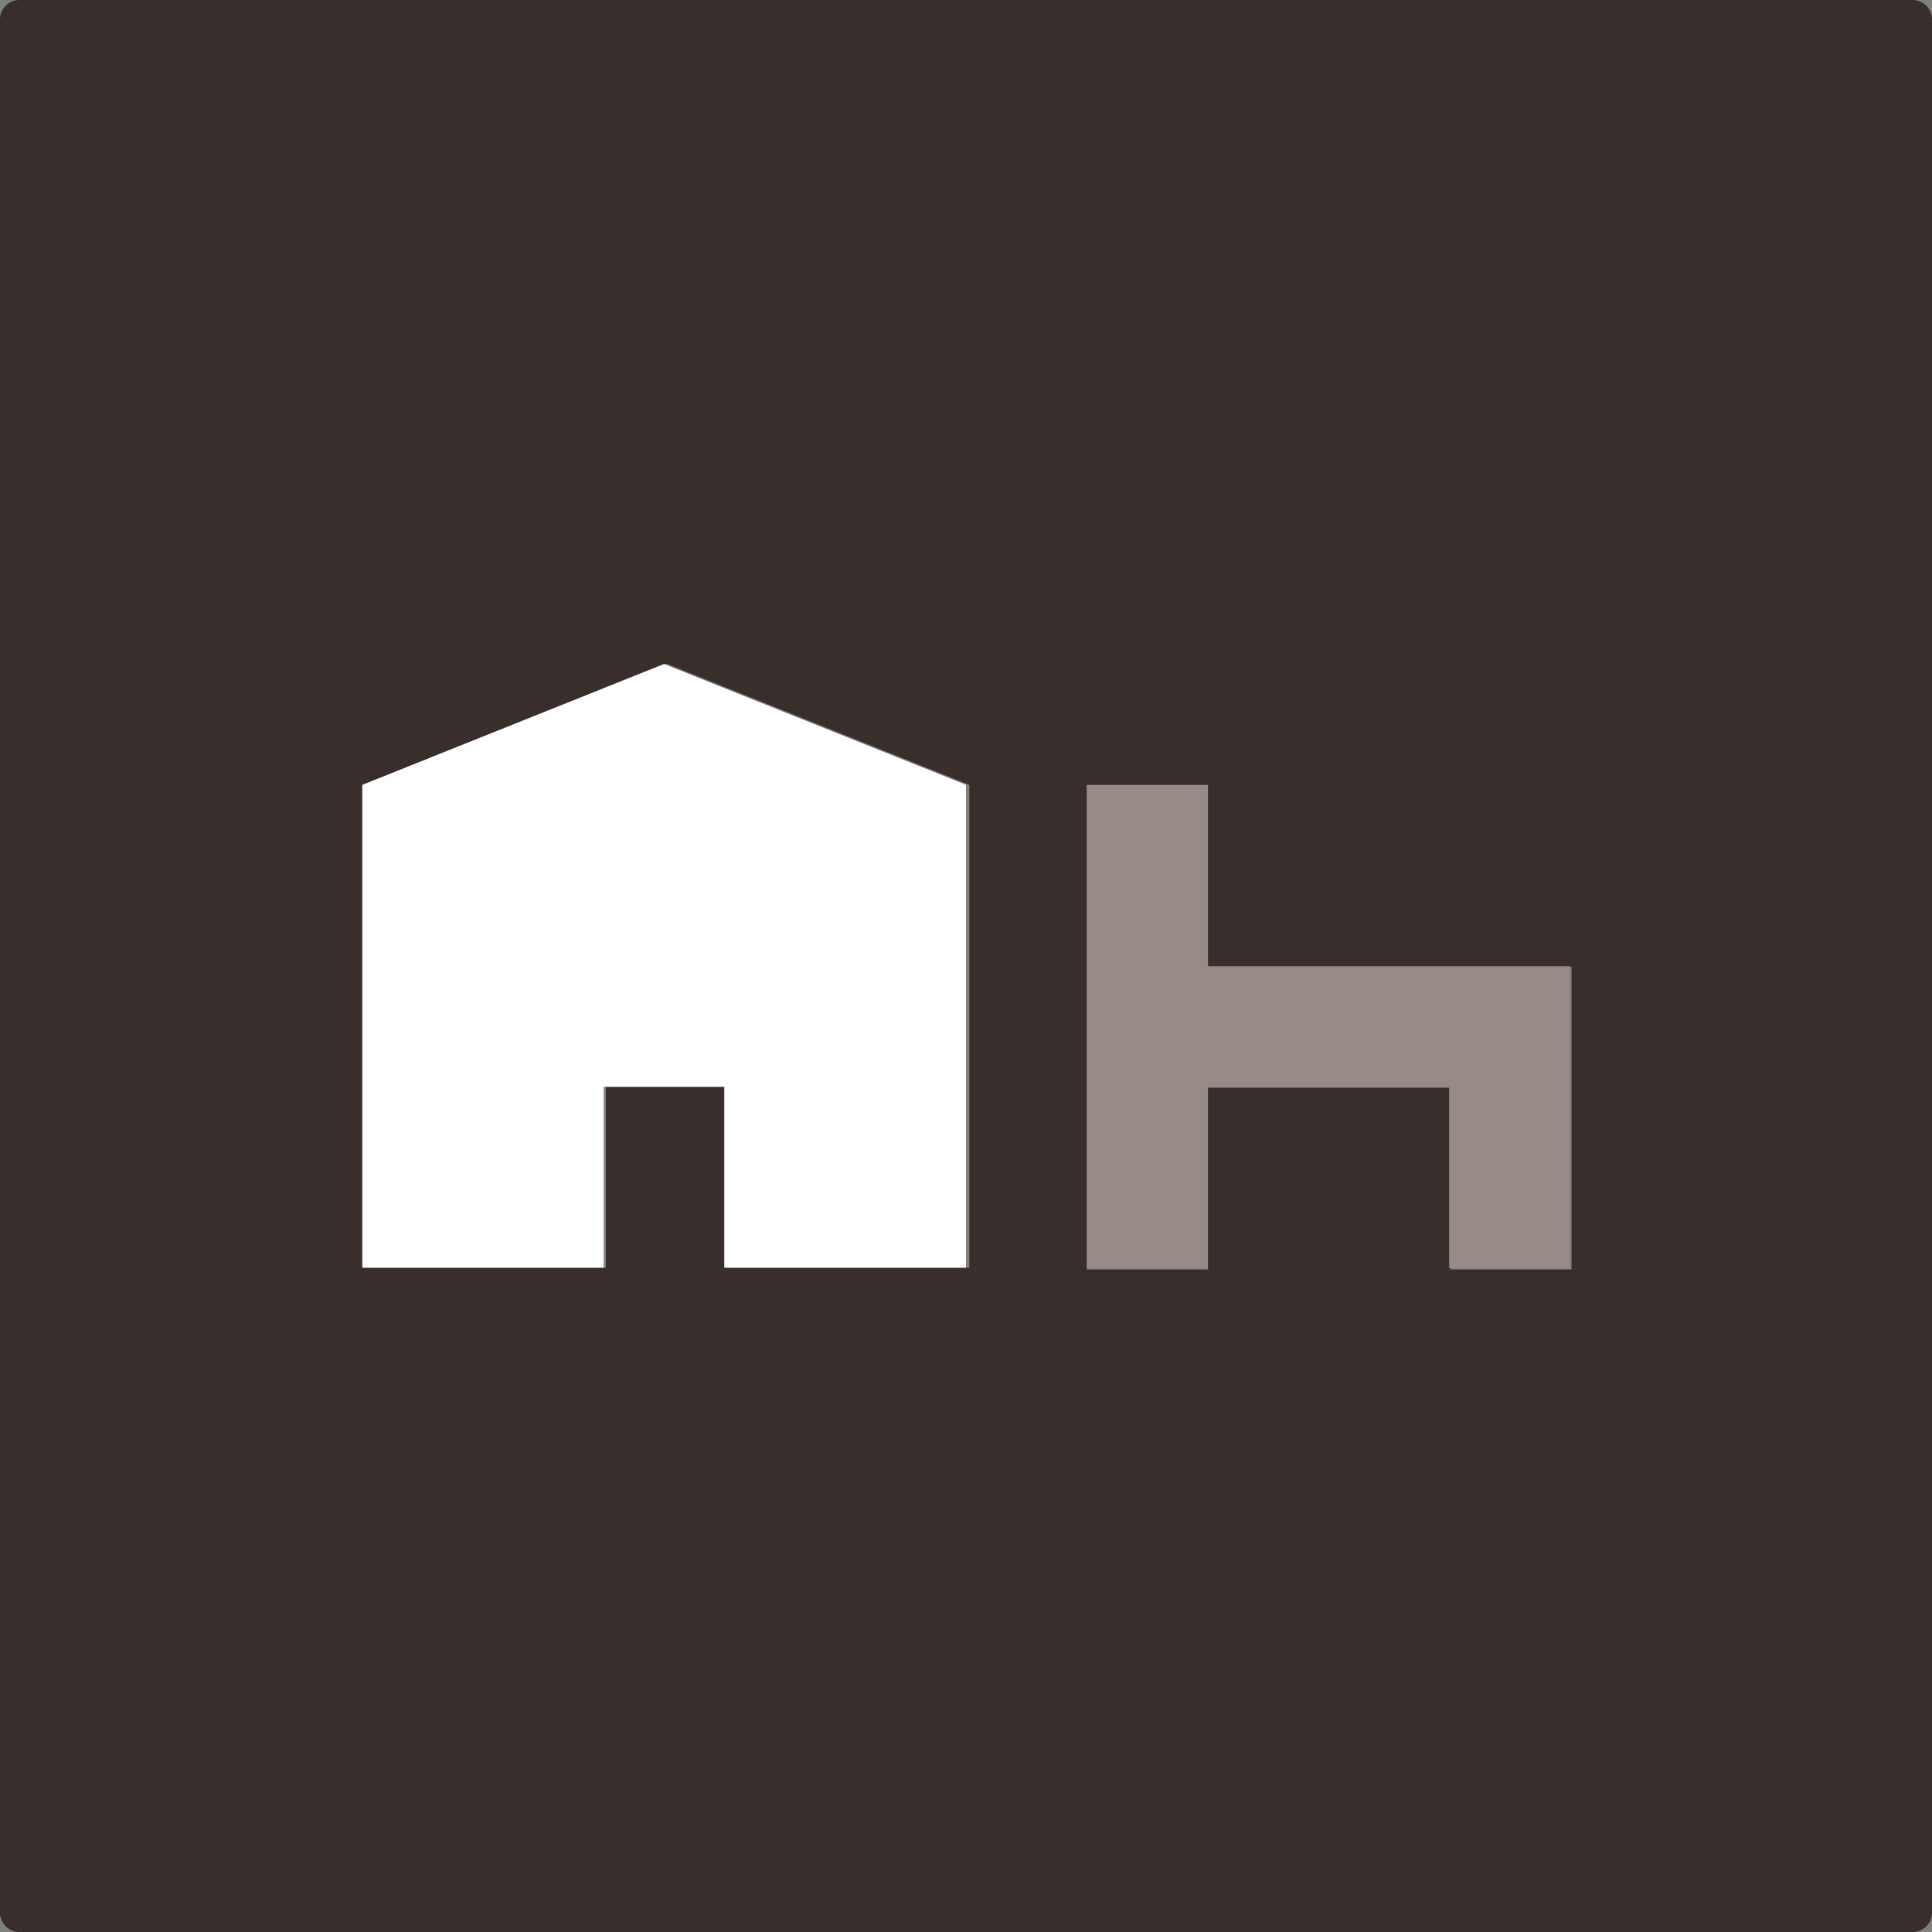 <?xml version="1.0" encoding="UTF-8"?> <svg xmlns="http://www.w3.org/2000/svg" viewBox="0 0 63.78 63.78"><rect x="0" y="0" width="63.78" height="63.78" fill="#808080" stroke="none"/><title>ideograma-logo-header</title><g id="Capa_2" data-name="Capa 2"><g id="Capa_1-2" data-name="Capa 1"><path d="M.64,63.78h62.5a.64.64,0,0,0,.64-.64V.64A.64.64,0,0,0,63.14,0H.64A.64.64,0,0,0,0,.64v62.5A.64.64,0,0,0,.64,63.78ZM35.88,25.91h4v6h12v10h-4v-6h-8v6h-4ZM12,25.91l10-4,10,4V41.85h-8v-6h-4v6H12Z" style="fill:#382f2d"></path><polygon points="35.88 25.92 39.87 25.92 39.87 31.9 51.82 31.9 51.82 41.86 47.84 41.86 47.84 35.88 39.87 35.88 39.87 41.86 35.88 41.86 35.88 25.92" style="fill:#978b87"></polygon><polygon points="11.96 25.91 21.92 21.92 31.89 25.91 31.89 41.85 23.91 41.85 23.91 35.88 19.93 35.88 19.93 41.85 11.96 41.85 11.96 25.91" style="fill:#fff"></polygon></g></g></svg> 